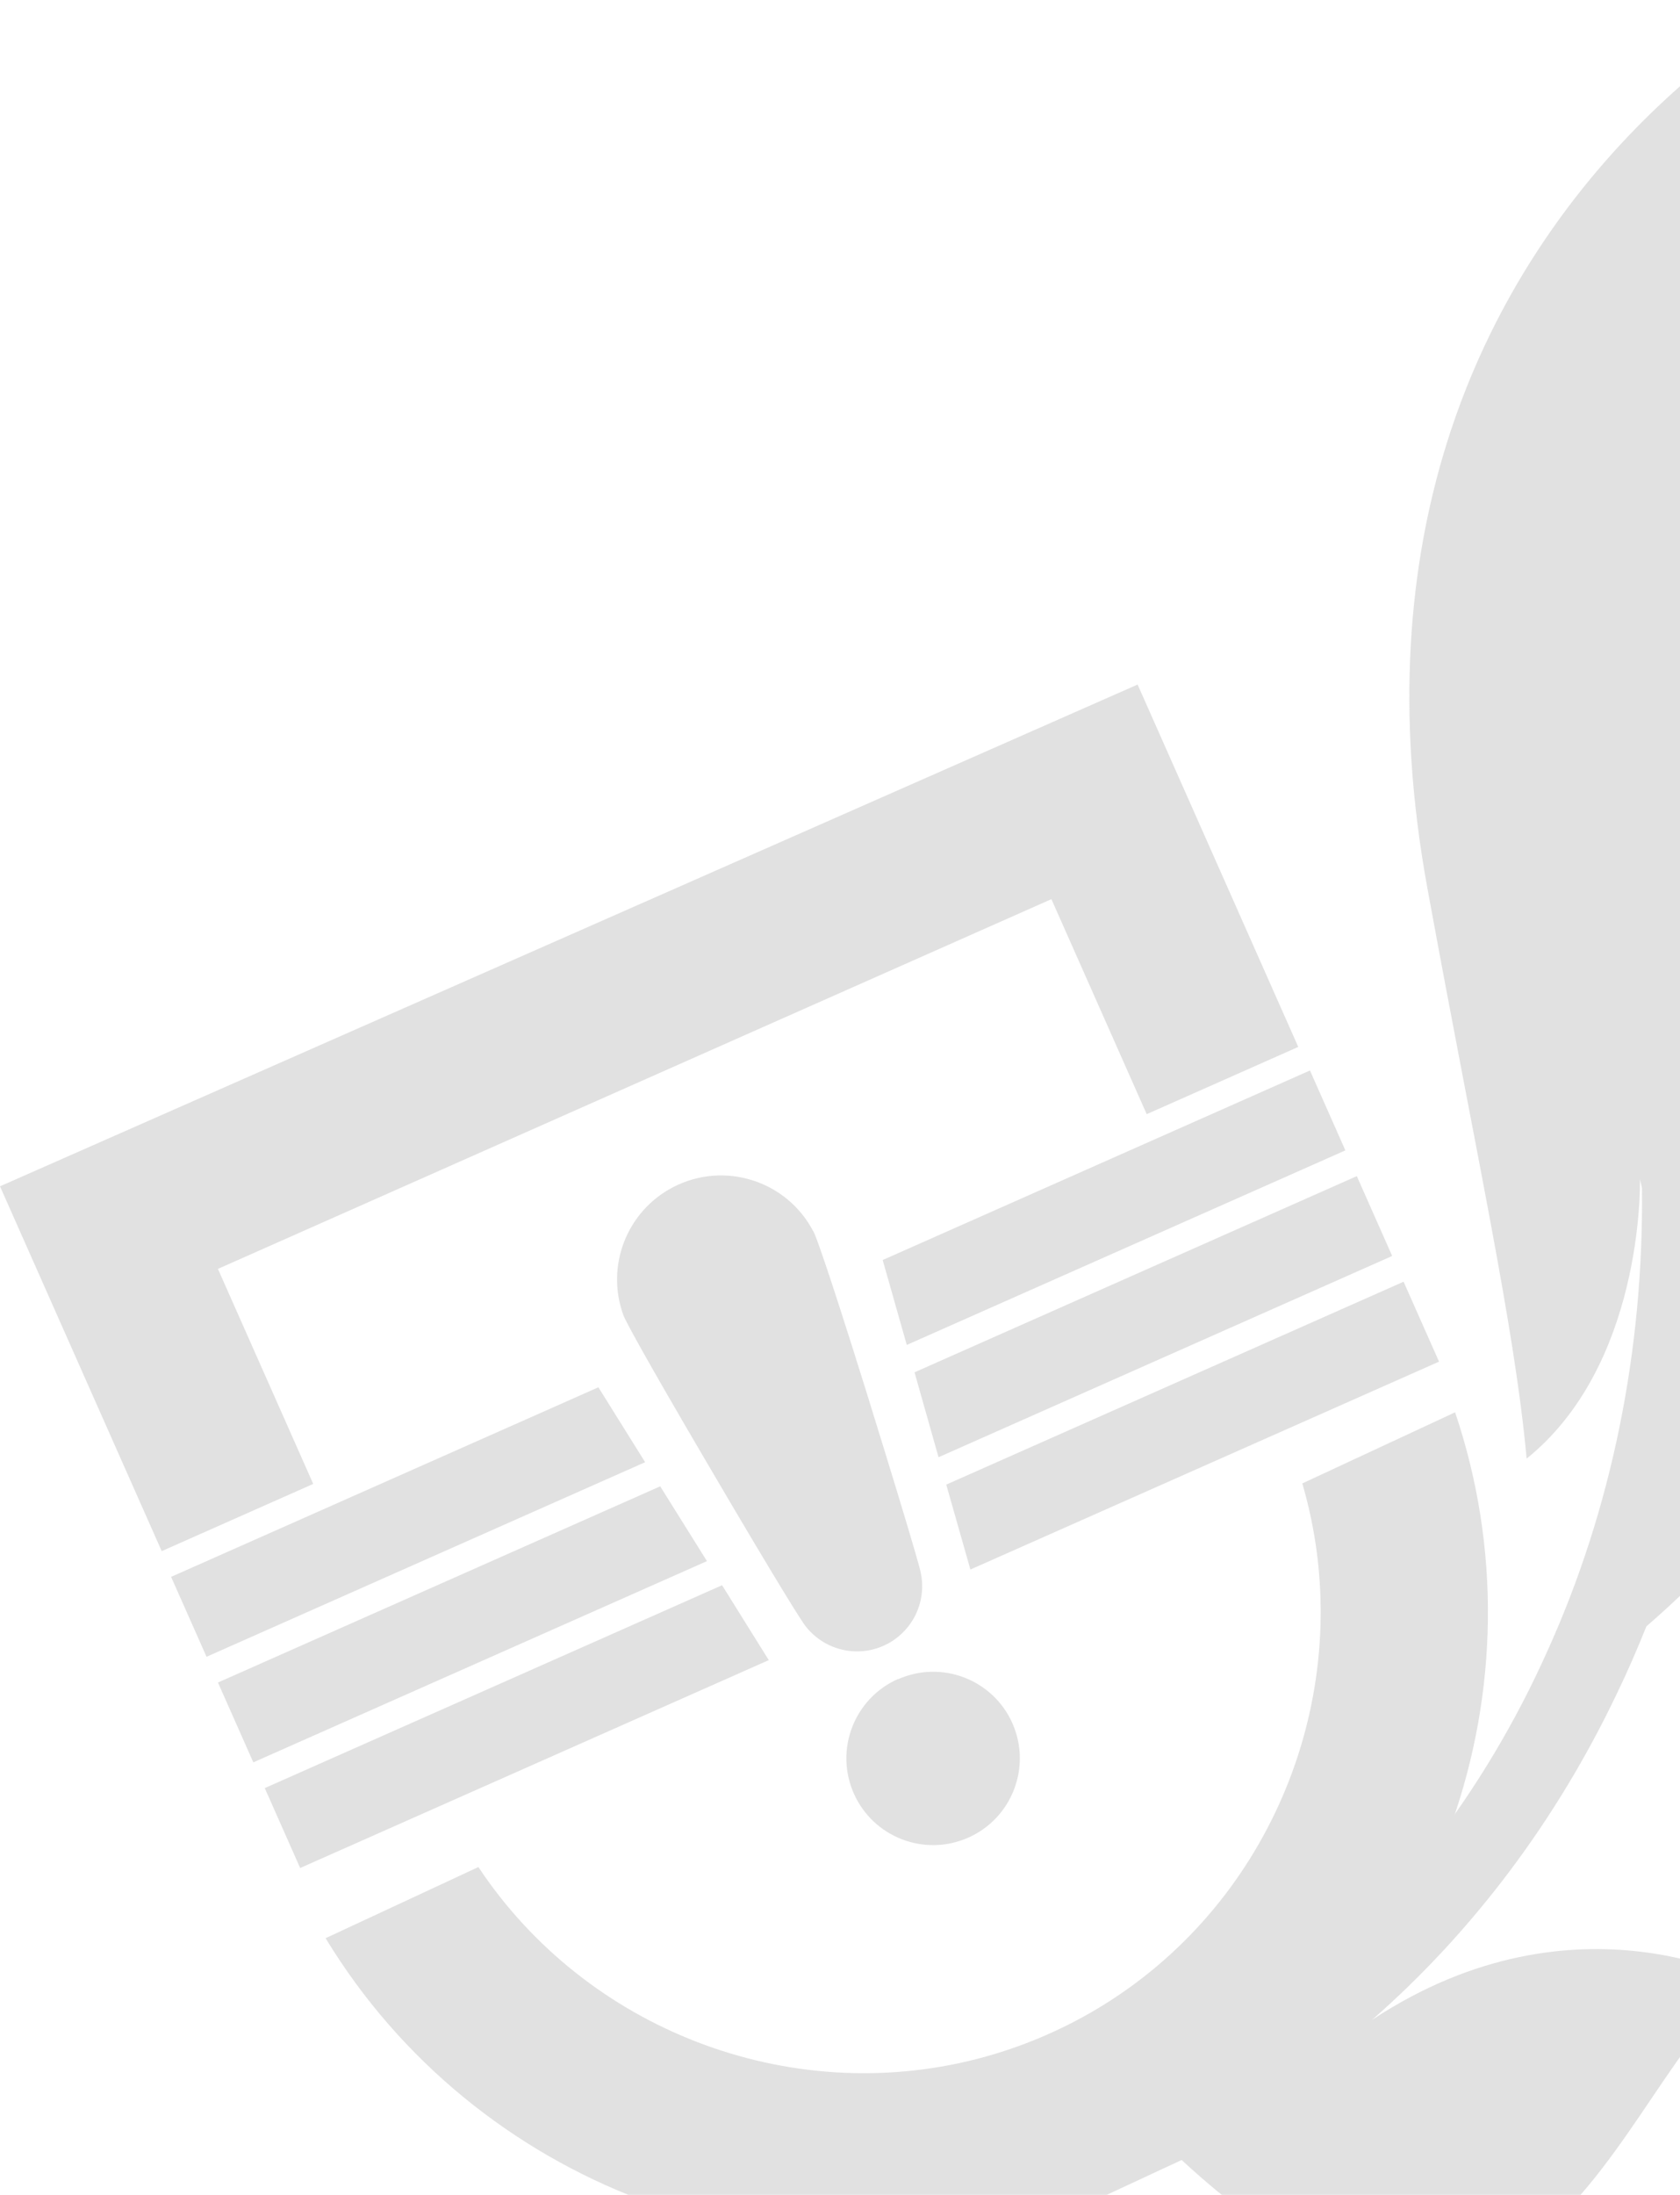 <svg width="827" height="1080" viewBox="0 0 827 1080" fill="none" xmlns="http://www.w3.org/2000/svg">
<g style="mix-blend-mode:multiply" opacity="0.15">
<path d="M442.075 826.16C420.518 835.691 410.756 860.899 420.287 882.456C429.819 904.013 455.026 913.775 476.583 904.244C498.124 894.729 507.886 869.555 498.388 847.998C488.857 826.457 463.666 816.728 442.125 826.259" fill="#333333"/>
<path d="M400.415 606.031C387.398 580.922 356.508 571.127 331.4 584.127C308.422 596.037 297.949 623.21 306.985 647.46L307.183 647.906C308.274 650.367 314.749 663.153 348.662 720.886C385.714 784.037 393.94 796.393 395.592 798.854C405.718 813.374 425.705 816.942 440.242 806.8C450.748 799.465 455.885 786.581 453.292 774.027C453.292 774.027 453.209 770.971 426.895 686.196C405.999 619.147 401.274 607.534 400.514 606.08L400.432 606.031H400.415Z" fill="#333333"/>
<path d="M84.23 775.909L101.673 815.224L317.574 719.481L294.563 682.628L84.23 775.909Z" fill="#333333"/>
<path d="M107.291 827.894L124.701 867.175L348.002 768.162L324.991 731.358L107.291 827.894Z" fill="#333333"/>
<path d="M130.334 879.845L147.761 919.16L378.429 816.876L355.452 780.022L130.334 879.845Z" fill="#333333"/>
<path d="M644.844 526.74L662.271 566.055L446.371 661.781L434.51 620.005L644.844 526.74Z" fill="#333333"/>
<path d="M667.903 578.724L685.314 618.006L462.013 717.036L450.186 675.26L667.903 578.724Z" fill="#333333"/>
<path d="M690.93 630.676L708.374 670.007L477.689 772.291L465.812 730.515L690.93 630.676Z" fill="#333333"/>
<path d="M711.843 219.243C693.589 278.265 686.817 350.303 702.609 436.796C726.677 568.5 745.541 652.316 751.504 717.714C808.411 671.857 807.354 584.176 807.288 580.278C807.651 581.715 807.965 583.135 808.263 584.556C809.237 664.375 793.264 742.756 761.812 812.217C730.459 882.356 683.497 943.178 625.251 988.539C598.689 1009.32 569.831 1026.88 539.304 1040.92C544.078 1047.26 548.951 1053.51 554.32 1059.37C556.781 1062.06 559.341 1064.62 561.984 1067.1C567.386 1064.64 572.738 1062.1 578.041 1059.44C762.919 1234.02 802.118 998.087 864.047 976.976C864.047 976.976 776.695 927.023 675.336 993.94C725.107 950.43 766.288 895.588 795.923 833.345C801.143 822.575 805.95 811.491 810.46 800.258C865.847 752.238 969.734 641.083 956.915 491.654C937.671 267.429 791.281 93.767 891.005 -3C891.005 -3 760.557 61.754 711.826 219.243H711.843Z" fill="#333333"/>
<path fill-rule="evenodd" clip-rule="evenodd" d="M641.076 729.937C668.117 822.36 633.13 922.909 555.393 978.445C544.342 986.341 532.432 993.329 519.696 999.243C506.96 1005.16 493.96 1009.78 480.794 1013.15C388.256 1036.87 288.797 998.896 235.491 918.697L160.281 953.7C233.773 1074.78 381.797 1130.65 516.078 1088.94L517.763 1092.57L592.346 1057.87L590.661 1054.23C709.051 978.363 761.613 829.132 716.286 694.934L641.076 729.937Z" fill="#333333"/>
<path fill-rule="evenodd" clip-rule="evenodd" d="M560.003 336.841L0 583.73L79.604 763.239L154.186 730.169L107.273 624.366L517.566 442.429L564.479 548.231L639.078 515.144L560.003 336.841Z" fill="#333333"/>
</g>
</svg>

